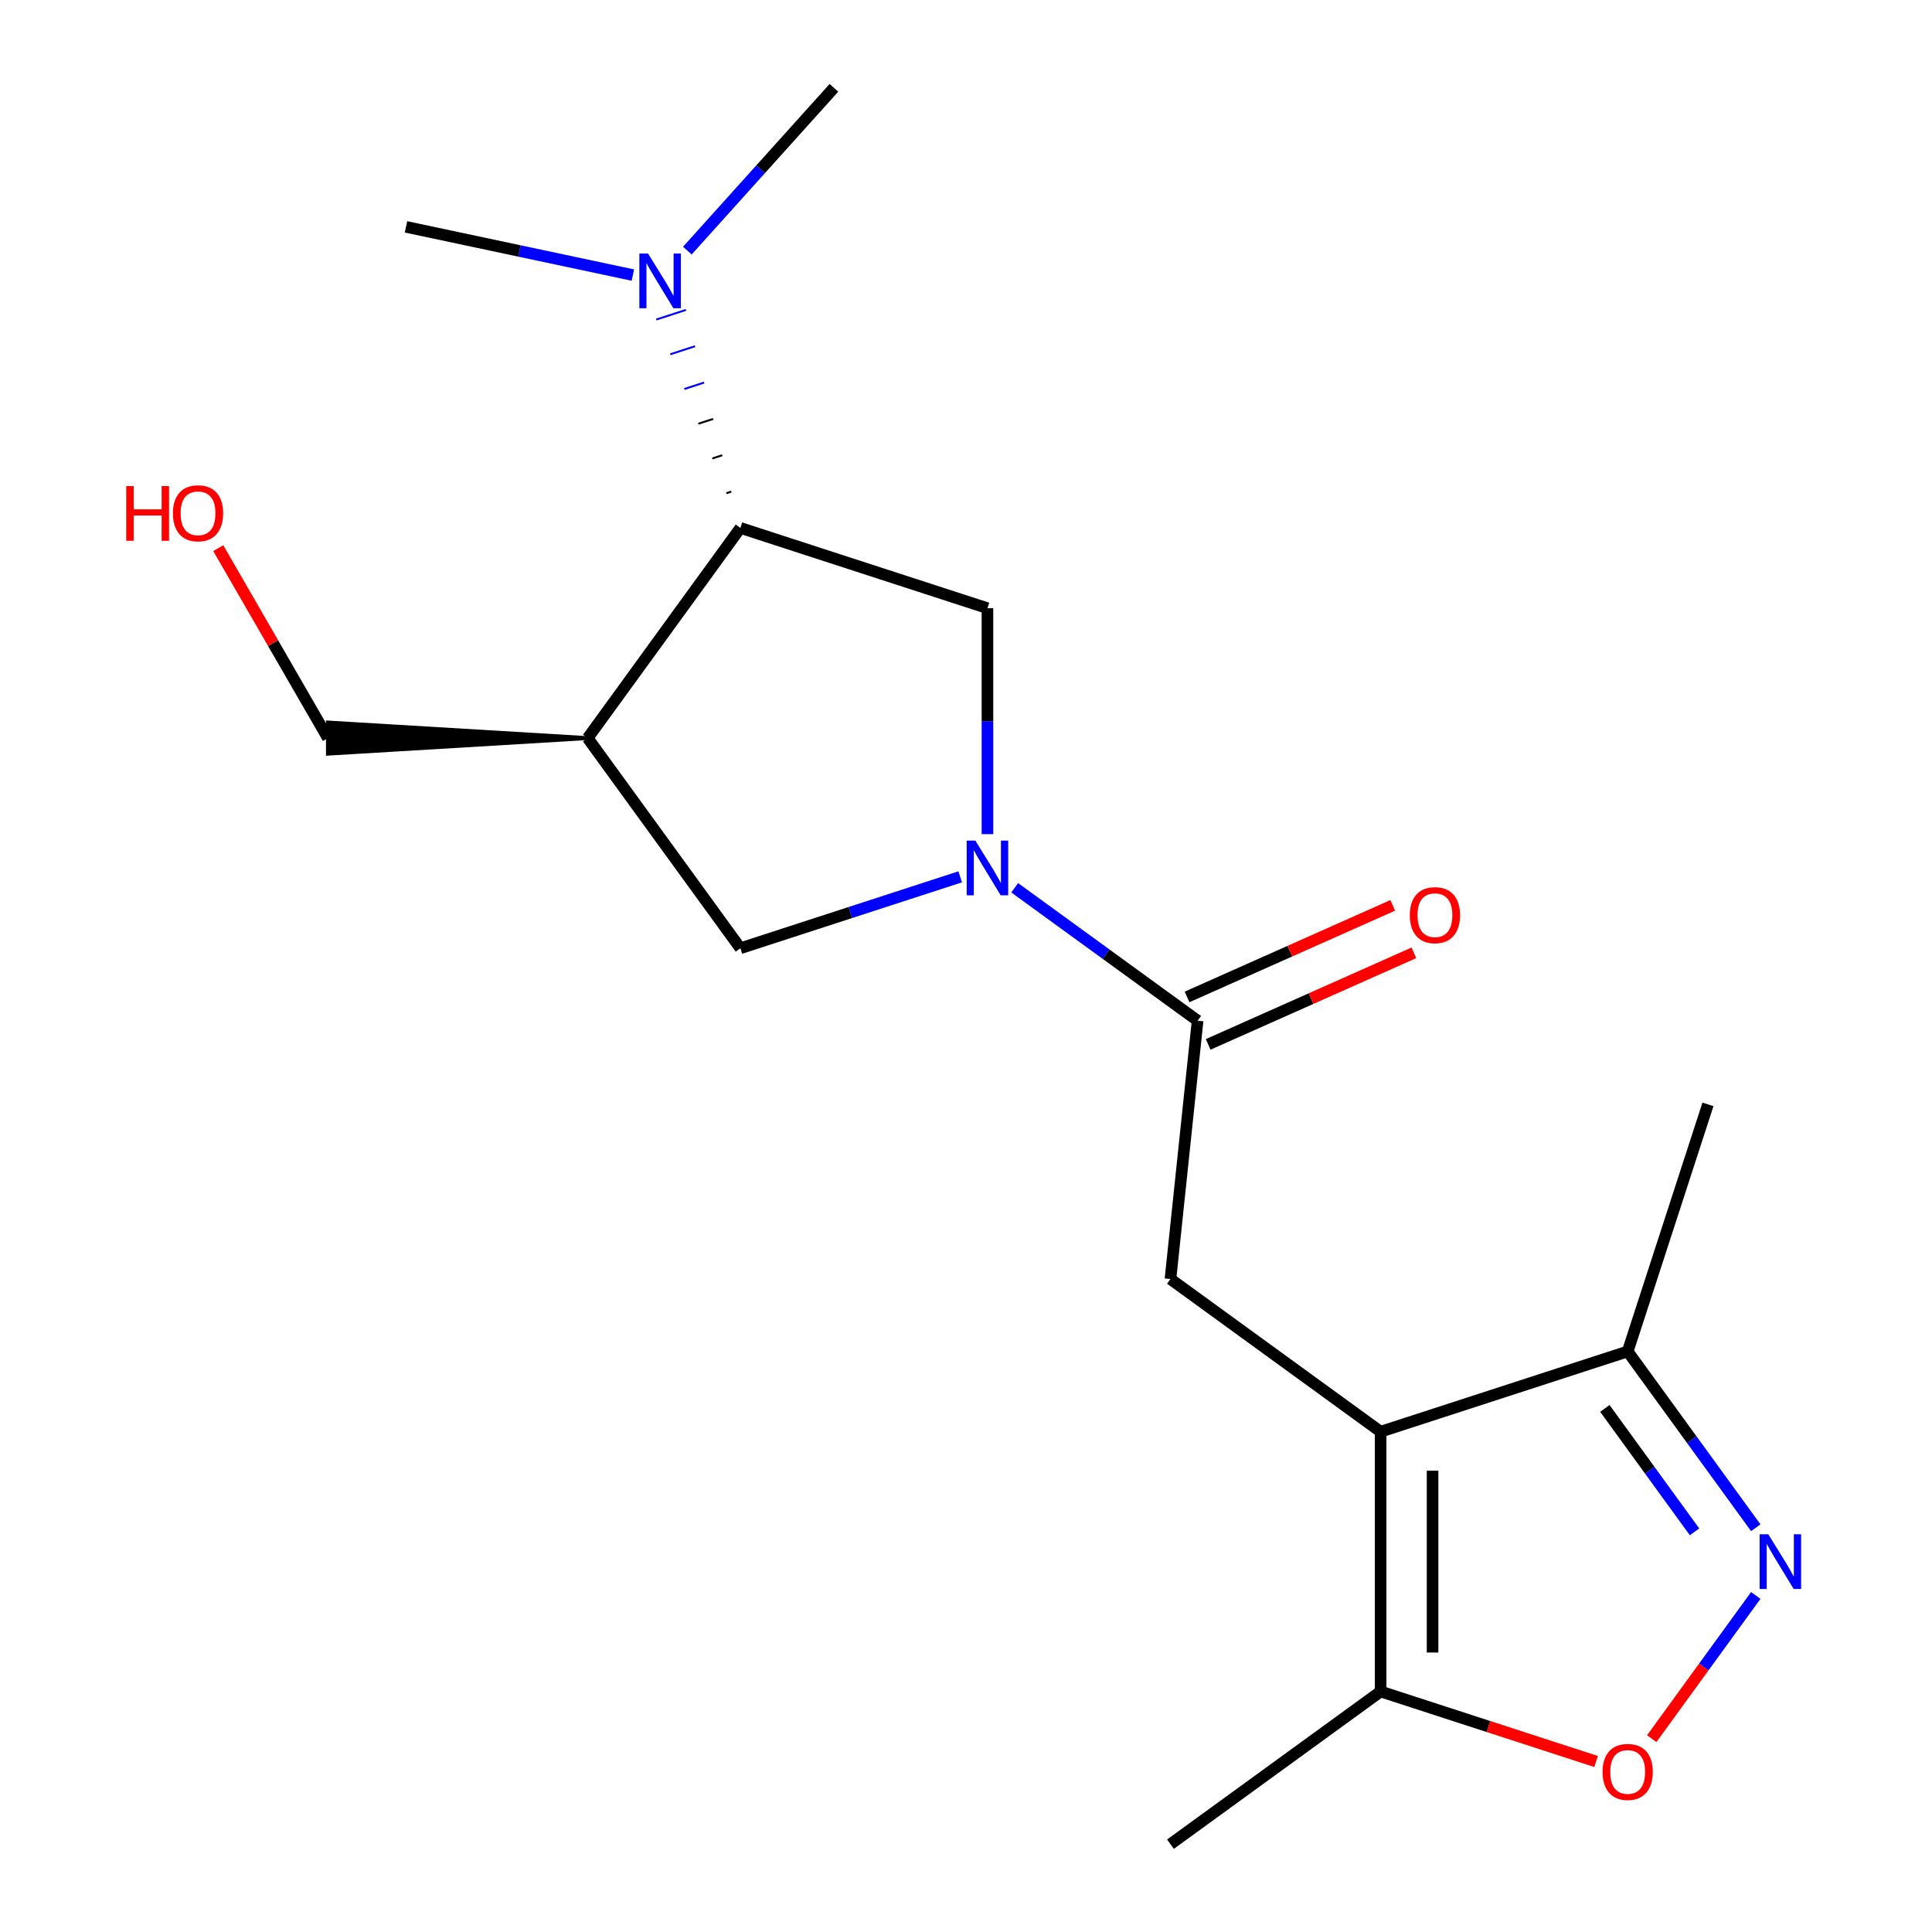 <?xml version='1.0' encoding='iso-8859-1'?>
<svg version='1.1' baseProfile='full'
              xmlns='http://www.w3.org/2000/svg'
                      xmlns:rdkit='http://www.rdkit.org/xml'
                      xmlns:xlink='http://www.w3.org/1999/xlink'
                  xml:space='preserve'
width='1000px' height='1000px' viewBox='0 0 1000 1000'>
<!-- END OF HEADER -->
<rect style='opacity:1.0;fill:#FFFFFF;stroke:none' width='1000' height='1000' x='0' y='0'> </rect>
<path class='bond-2' d='M 525.203,459.51 L 572.542,493.904' style='fill:none;fill-rule:evenodd;stroke:#0000FF;stroke-width:6px;stroke-linecap:butt;stroke-linejoin:miter;stroke-opacity:1' />
<path class='bond-2' d='M 572.542,493.904 L 619.881,528.298' style='fill:none;fill-rule:evenodd;stroke:#000000;stroke-width:6px;stroke-linecap:butt;stroke-linejoin:miter;stroke-opacity:1' />
<path class='bond-6' d='M 511.101,431.743 L 511.101,373.274' style='fill:none;fill-rule:evenodd;stroke:#0000FF;stroke-width:6px;stroke-linecap:butt;stroke-linejoin:miter;stroke-opacity:1' />
<path class='bond-6' d='M 511.101,373.274 L 511.101,314.805' style='fill:none;fill-rule:evenodd;stroke:#000000;stroke-width:6px;stroke-linecap:butt;stroke-linejoin:miter;stroke-opacity:1' />
<path class='bond-10' d='M 497,453.846 L 440.111,472.331' style='fill:none;fill-rule:evenodd;stroke:#0000FF;stroke-width:6px;stroke-linecap:butt;stroke-linejoin:miter;stroke-opacity:1' />
<path class='bond-10' d='M 440.111,472.331 L 383.223,490.815' style='fill:none;fill-rule:evenodd;stroke:#000000;stroke-width:6px;stroke-linecap:butt;stroke-linejoin:miter;stroke-opacity:1' />
<path class='bond-0' d='M 714.606,741.053 L 605.826,662.02' style='fill:none;fill-rule:evenodd;stroke:#000000;stroke-width:6px;stroke-linecap:butt;stroke-linejoin:miter;stroke-opacity:1' />
<path class='bond-8' d='M 714.606,741.053 L 714.606,875.512' style='fill:none;fill-rule:evenodd;stroke:#000000;stroke-width:6px;stroke-linecap:butt;stroke-linejoin:miter;stroke-opacity:1' />
<path class='bond-8' d='M 741.498,761.222 L 741.498,855.344' style='fill:none;fill-rule:evenodd;stroke:#000000;stroke-width:6px;stroke-linecap:butt;stroke-linejoin:miter;stroke-opacity:1' />
<path class='bond-9' d='M 714.606,741.053 L 842.484,699.503' style='fill:none;fill-rule:evenodd;stroke:#000000;stroke-width:6px;stroke-linecap:butt;stroke-linejoin:miter;stroke-opacity:1' />
<path class='bond-1' d='M 908.787,790.761 L 875.635,745.132' style='fill:none;fill-rule:evenodd;stroke:#0000FF;stroke-width:6px;stroke-linecap:butt;stroke-linejoin:miter;stroke-opacity:1' />
<path class='bond-1' d='M 875.635,745.132 L 842.484,699.503' style='fill:none;fill-rule:evenodd;stroke:#000000;stroke-width:6px;stroke-linecap:butt;stroke-linejoin:miter;stroke-opacity:1' />
<path class='bond-1' d='M 877.086,792.879 L 853.879,760.939' style='fill:none;fill-rule:evenodd;stroke:#0000FF;stroke-width:6px;stroke-linecap:butt;stroke-linejoin:miter;stroke-opacity:1' />
<path class='bond-1' d='M 853.879,760.939 L 830.673,728.998' style='fill:none;fill-rule:evenodd;stroke:#000000;stroke-width:6px;stroke-linecap:butt;stroke-linejoin:miter;stroke-opacity:1' />
<path class='bond-20' d='M 908.787,825.804 L 881.862,862.863' style='fill:none;fill-rule:evenodd;stroke:#0000FF;stroke-width:6px;stroke-linecap:butt;stroke-linejoin:miter;stroke-opacity:1' />
<path class='bond-20' d='M 881.862,862.863 L 854.937,899.922' style='fill:none;fill-rule:evenodd;stroke:#FF0000;stroke-width:6px;stroke-linecap:butt;stroke-linejoin:miter;stroke-opacity:1' />
<path class='bond-4' d='M 619.881,528.298 L 605.826,662.02' style='fill:none;fill-rule:evenodd;stroke:#000000;stroke-width:6px;stroke-linecap:butt;stroke-linejoin:miter;stroke-opacity:1' />
<path class='bond-12' d='M 625.35,540.581 L 678.586,516.879' style='fill:none;fill-rule:evenodd;stroke:#000000;stroke-width:6px;stroke-linecap:butt;stroke-linejoin:miter;stroke-opacity:1' />
<path class='bond-12' d='M 678.586,516.879 L 731.823,493.176' style='fill:none;fill-rule:evenodd;stroke:#FF0000;stroke-width:6px;stroke-linecap:butt;stroke-linejoin:miter;stroke-opacity:1' />
<path class='bond-12' d='M 614.412,516.014 L 667.648,492.312' style='fill:none;fill-rule:evenodd;stroke:#000000;stroke-width:6px;stroke-linecap:butt;stroke-linejoin:miter;stroke-opacity:1' />
<path class='bond-12' d='M 667.648,492.312 L 720.885,468.609' style='fill:none;fill-rule:evenodd;stroke:#FF0000;stroke-width:6px;stroke-linecap:butt;stroke-linejoin:miter;stroke-opacity:1' />
<path class='bond-3' d='M 304.19,382.035 L 383.223,490.815' style='fill:none;fill-rule:evenodd;stroke:#000000;stroke-width:6px;stroke-linecap:butt;stroke-linejoin:miter;stroke-opacity:1' />
<path class='bond-13' d='M 304.19,382.035 L 169.731,373.967 L 169.731,390.103 Z' style='fill:#000000;fill-rule:evenodd;fill-opacity:1;stroke:#000000;stroke-width:2px;stroke-linecap:butt;stroke-linejoin:miter;stroke-opacity:1;' />
<path class='bond-19' d='M 304.19,382.035 L 383.223,273.255' style='fill:none;fill-rule:evenodd;stroke:#000000;stroke-width:6px;stroke-linecap:butt;stroke-linejoin:miter;stroke-opacity:1' />
<path class='bond-5' d='M 383.223,273.255 L 511.101,314.805' style='fill:none;fill-rule:evenodd;stroke:#000000;stroke-width:6px;stroke-linecap:butt;stroke-linejoin:miter;stroke-opacity:1' />
<path class='bond-11' d='M 378.526,254.447 L 375.968,255.278' style='fill:none;fill-rule:evenodd;stroke:#000000;stroke-width:1.0px;stroke-linecap:butt;stroke-linejoin:miter;stroke-opacity:1' />
<path class='bond-11' d='M 373.828,235.639 L 368.713,237.301' style='fill:none;fill-rule:evenodd;stroke:#000000;stroke-width:1.0px;stroke-linecap:butt;stroke-linejoin:miter;stroke-opacity:1' />
<path class='bond-11' d='M 369.131,216.83 L 361.458,219.323' style='fill:none;fill-rule:evenodd;stroke:#000000;stroke-width:1.0px;stroke-linecap:butt;stroke-linejoin:miter;stroke-opacity:1' />
<path class='bond-11' d='M 364.433,198.022 L 354.203,201.346' style='fill:none;fill-rule:evenodd;stroke:#0000FF;stroke-width:1.0px;stroke-linecap:butt;stroke-linejoin:miter;stroke-opacity:1' />
<path class='bond-11' d='M 359.736,179.214 L 346.948,183.369' style='fill:none;fill-rule:evenodd;stroke:#0000FF;stroke-width:1.0px;stroke-linecap:butt;stroke-linejoin:miter;stroke-opacity:1' />
<path class='bond-11' d='M 355.039,160.406 L 339.693,165.392' style='fill:none;fill-rule:evenodd;stroke:#0000FF;stroke-width:1.0px;stroke-linecap:butt;stroke-linejoin:miter;stroke-opacity:1' />
<path class='bond-7' d='M 826.122,911.746 L 770.364,893.629' style='fill:none;fill-rule:evenodd;stroke:#FF0000;stroke-width:6px;stroke-linecap:butt;stroke-linejoin:miter;stroke-opacity:1' />
<path class='bond-7' d='M 770.364,893.629 L 714.606,875.512' style='fill:none;fill-rule:evenodd;stroke:#000000;stroke-width:6px;stroke-linecap:butt;stroke-linejoin:miter;stroke-opacity:1' />
<path class='bond-14' d='M 714.606,875.512 L 605.826,954.545' style='fill:none;fill-rule:evenodd;stroke:#000000;stroke-width:6px;stroke-linecap:butt;stroke-linejoin:miter;stroke-opacity:1' />
<path class='bond-16' d='M 842.484,699.503 L 884.034,571.625' style='fill:none;fill-rule:evenodd;stroke:#000000;stroke-width:6px;stroke-linecap:butt;stroke-linejoin:miter;stroke-opacity:1' />
<path class='bond-17' d='M 355.774,129.716 L 393.709,87.585' style='fill:none;fill-rule:evenodd;stroke:#0000FF;stroke-width:6px;stroke-linecap:butt;stroke-linejoin:miter;stroke-opacity:1' />
<path class='bond-17' d='M 393.709,87.585 L 431.643,45.455' style='fill:none;fill-rule:evenodd;stroke:#000000;stroke-width:6px;stroke-linecap:butt;stroke-linejoin:miter;stroke-opacity:1' />
<path class='bond-18' d='M 327.571,142.38 L 268.862,129.901' style='fill:none;fill-rule:evenodd;stroke:#0000FF;stroke-width:6px;stroke-linecap:butt;stroke-linejoin:miter;stroke-opacity:1' />
<path class='bond-18' d='M 268.862,129.901 L 210.152,117.422' style='fill:none;fill-rule:evenodd;stroke:#000000;stroke-width:6px;stroke-linecap:butt;stroke-linejoin:miter;stroke-opacity:1' />
<path class='bond-15' d='M 169.731,382.035 L 141.347,332.873' style='fill:none;fill-rule:evenodd;stroke:#000000;stroke-width:6px;stroke-linecap:butt;stroke-linejoin:miter;stroke-opacity:1' />
<path class='bond-15' d='M 141.347,332.873 L 112.964,283.712' style='fill:none;fill-rule:evenodd;stroke:#FF0000;stroke-width:6px;stroke-linecap:butt;stroke-linejoin:miter;stroke-opacity:1' />
<path  class='atom-0' d='M 504.841 435.105
L 514.121 450.105
Q 515.041 451.585, 516.521 454.265
Q 518.001 456.945, 518.081 457.105
L 518.081 435.105
L 521.841 435.105
L 521.841 463.425
L 517.961 463.425
L 508.001 447.025
Q 506.841 445.105, 505.601 442.905
Q 504.401 440.705, 504.041 440.025
L 504.041 463.425
L 500.361 463.425
L 500.361 435.105
L 504.841 435.105
' fill='#0000FF'/>
<path  class='atom-2' d='M 915.257 794.123
L 924.537 809.123
Q 925.457 810.603, 926.937 813.283
Q 928.417 815.963, 928.497 816.123
L 928.497 794.123
L 932.257 794.123
L 932.257 822.443
L 928.377 822.443
L 918.417 806.043
Q 917.257 804.123, 916.017 801.923
Q 914.817 799.723, 914.457 799.043
L 914.457 822.443
L 910.777 822.443
L 910.777 794.123
L 915.257 794.123
' fill='#0000FF'/>
<path  class='atom-8' d='M 829.484 917.143
Q 829.484 910.343, 832.844 906.543
Q 836.204 902.743, 842.484 902.743
Q 848.764 902.743, 852.124 906.543
Q 855.484 910.343, 855.484 917.143
Q 855.484 924.023, 852.084 927.943
Q 848.684 931.823, 842.484 931.823
Q 836.244 931.823, 832.844 927.943
Q 829.484 924.063, 829.484 917.143
M 842.484 928.623
Q 846.804 928.623, 849.124 925.743
Q 851.484 922.823, 851.484 917.143
Q 851.484 911.583, 849.124 908.783
Q 846.804 905.943, 842.484 905.943
Q 838.164 905.943, 835.804 908.743
Q 833.484 911.543, 833.484 917.143
Q 833.484 922.863, 835.804 925.743
Q 838.164 928.623, 842.484 928.623
' fill='#FF0000'/>
<path  class='atom-12' d='M 335.413 131.217
L 344.693 146.217
Q 345.613 147.697, 347.093 150.377
Q 348.573 153.057, 348.653 153.217
L 348.653 131.217
L 352.413 131.217
L 352.413 159.537
L 348.533 159.537
L 338.573 143.137
Q 337.413 141.217, 336.173 139.017
Q 334.973 136.817, 334.613 136.137
L 334.613 159.537
L 330.933 159.537
L 330.933 131.217
L 335.413 131.217
' fill='#0000FF'/>
<path  class='atom-13' d='M 729.715 473.688
Q 729.715 466.888, 733.075 463.088
Q 736.435 459.288, 742.715 459.288
Q 748.995 459.288, 752.355 463.088
Q 755.715 466.888, 755.715 473.688
Q 755.715 480.568, 752.315 484.488
Q 748.915 488.368, 742.715 488.368
Q 736.475 488.368, 733.075 484.488
Q 729.715 480.608, 729.715 473.688
M 742.715 485.168
Q 747.035 485.168, 749.355 482.288
Q 751.715 479.368, 751.715 473.688
Q 751.715 468.128, 749.355 465.328
Q 747.035 462.488, 742.715 462.488
Q 738.395 462.488, 736.035 465.288
Q 733.715 468.088, 733.715 473.688
Q 733.715 479.408, 736.035 482.288
Q 738.395 485.168, 742.715 485.168
' fill='#FF0000'/>
<path  class='atom-16' d='M 65.341 251.59
L 69.181 251.59
L 69.181 263.63
L 83.661 263.63
L 83.661 251.59
L 87.501 251.59
L 87.501 279.91
L 83.661 279.91
L 83.661 266.83
L 69.181 266.83
L 69.181 279.91
L 65.341 279.91
L 65.341 251.59
' fill='#FF0000'/>
<path  class='atom-16' d='M 89.501 265.67
Q 89.501 258.87, 92.861 255.07
Q 96.221 251.27, 102.501 251.27
Q 108.781 251.27, 112.141 255.07
Q 115.501 258.87, 115.501 265.67
Q 115.501 272.55, 112.101 276.47
Q 108.701 280.35, 102.501 280.35
Q 96.261 280.35, 92.861 276.47
Q 89.501 272.59, 89.501 265.67
M 102.501 277.15
Q 106.821 277.15, 109.141 274.27
Q 111.501 271.35, 111.501 265.67
Q 111.501 260.11, 109.141 257.31
Q 106.821 254.47, 102.501 254.47
Q 98.181 254.47, 95.821 257.27
Q 93.501 260.07, 93.501 265.67
Q 93.501 271.39, 95.821 274.27
Q 98.181 277.15, 102.501 277.15
' fill='#FF0000'/>
</svg>
